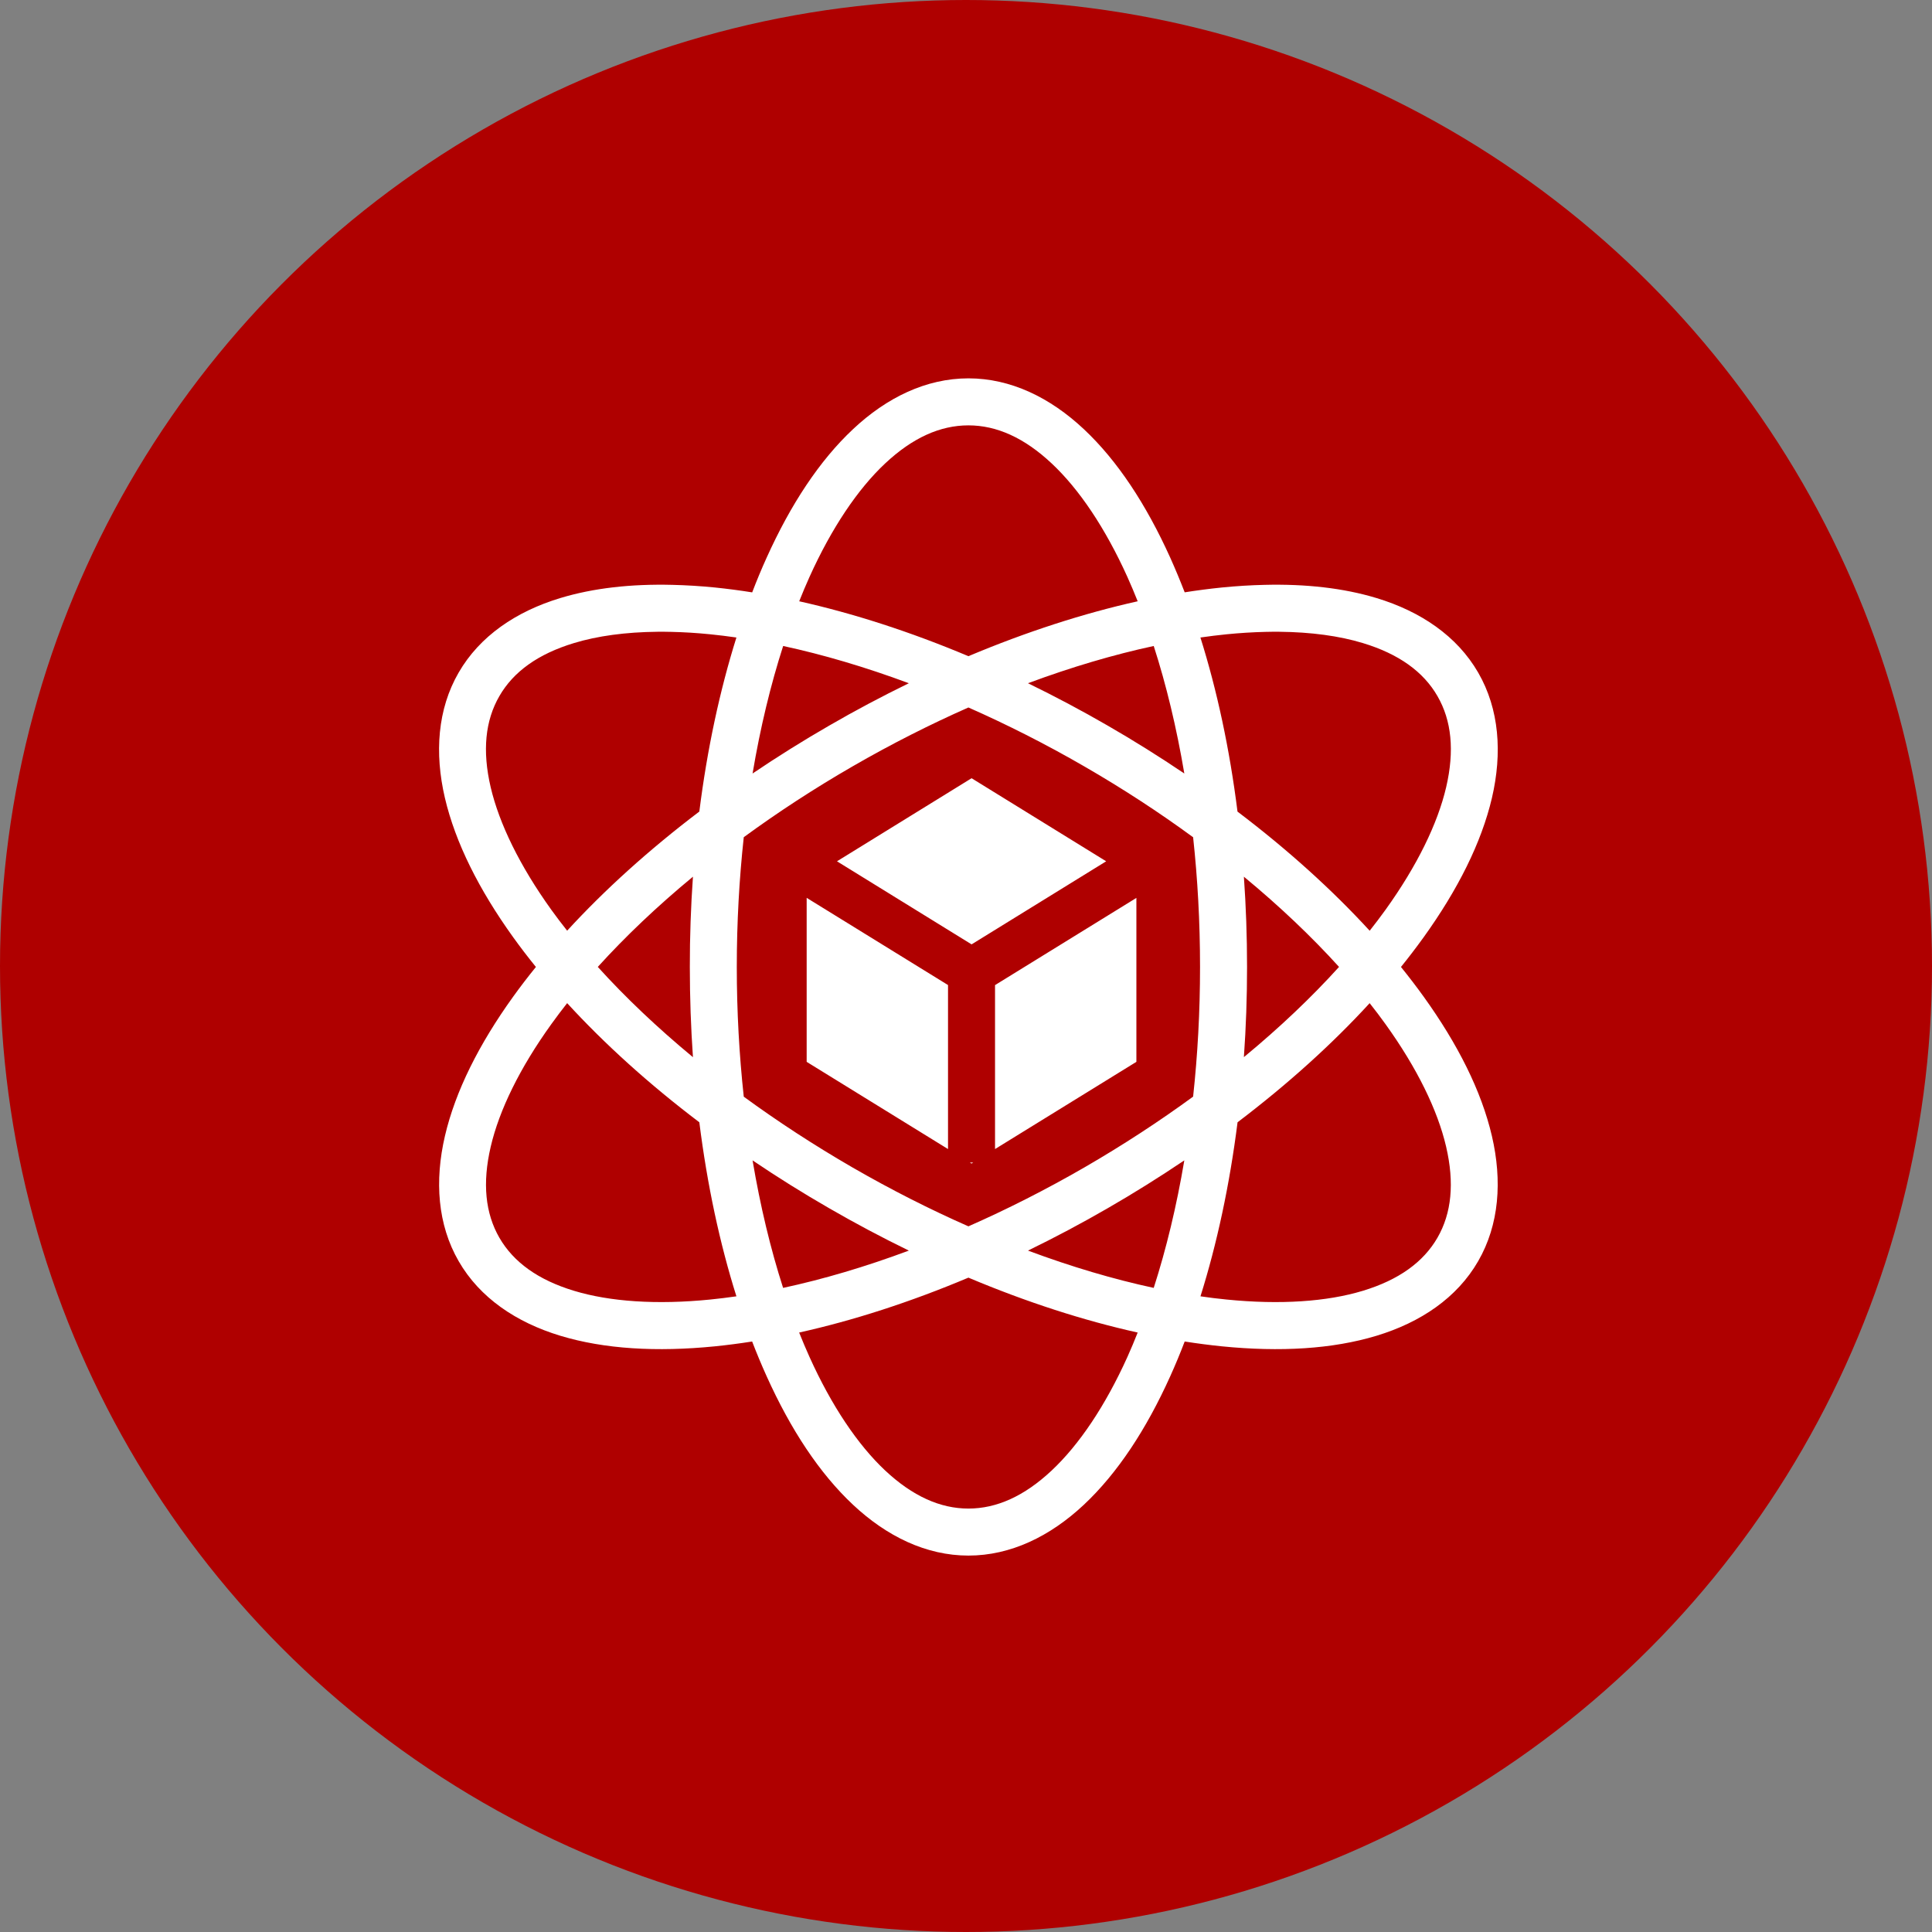 <svg width="36" height="36" viewBox="0 0 36 36" fill="none" xmlns="http://www.w3.org/2000/svg">
<rect x="0" y="0" width="36" height="36" fill="#808080" stroke="none"/>
<circle cx="18" cy="18" r="18" fill="#AF0000"/>
<path d="M18.045 7.05C17.258 7.05 16.522 7.408 15.896 7.996C15.269 8.583 14.732 9.401 14.285 10.392C14.191 10.599 14.101 10.815 14.016 11.038C13.785 11.001 13.553 10.971 13.321 10.947C13.05 10.92 12.786 10.904 12.53 10.898C11.76 10.879 11.057 10.957 10.44 11.144C9.618 11.393 8.94 11.851 8.546 12.533C8.152 13.215 8.095 14.031 8.29 14.868C8.486 15.704 8.926 16.578 9.56 17.461C9.693 17.646 9.835 17.832 9.986 18.018C9.839 18.199 9.697 18.384 9.561 18.573C8.926 19.456 8.486 20.33 8.291 21.166C8.096 22.003 8.153 22.819 8.547 23.501C8.94 24.183 9.619 24.641 10.441 24.89C11.263 25.139 12.239 25.195 13.321 25.087C13.548 25.064 13.78 25.034 14.015 24.997C14.099 25.215 14.189 25.431 14.285 25.644C14.732 26.635 15.269 27.453 15.896 28.04C16.522 28.627 17.258 28.986 18.045 28.986C18.833 28.986 19.568 28.627 20.195 28.04C20.822 27.453 21.359 26.635 21.806 25.644C21.902 25.431 21.992 25.215 22.075 24.997C22.311 25.034 22.542 25.064 22.769 25.087C23.851 25.195 24.827 25.139 25.649 24.89C26.471 24.641 27.15 24.183 27.543 23.501C27.937 22.819 27.994 22.003 27.799 21.166C27.604 20.33 27.164 19.456 26.529 18.573C26.393 18.384 26.251 18.199 26.105 18.018C26.252 17.836 26.393 17.651 26.53 17.461C27.164 16.578 27.604 15.704 27.8 14.868C27.995 14.031 27.938 13.215 27.544 12.533C27.15 11.851 26.472 11.393 25.65 11.144C25.033 10.957 24.33 10.879 23.56 10.898C23.304 10.904 23.04 10.92 22.769 10.947C22.542 10.97 22.311 11 22.075 11.037C21.991 10.82 21.901 10.604 21.806 10.392C21.358 9.401 20.822 8.583 20.195 7.996C19.568 7.408 18.833 7.05 18.045 7.05L18.045 7.05ZM18.045 7.926C18.571 7.926 19.086 8.157 19.596 8.635C20.107 9.113 20.595 9.838 21.008 10.752C21.075 10.902 21.139 11.052 21.199 11.204C20.195 11.428 19.132 11.77 18.045 12.227C16.959 11.77 15.895 11.428 14.892 11.204C14.954 11.049 15.017 10.898 15.083 10.752C15.496 9.837 15.984 9.113 16.494 8.635C17.005 8.156 17.52 7.926 18.045 7.926L18.045 7.926ZM12.252 11.772C12.337 11.771 12.422 11.772 12.51 11.774C12.742 11.779 12.984 11.794 13.234 11.819C13.393 11.835 13.556 11.855 13.722 11.879C13.414 12.86 13.178 13.952 13.031 15.122C12.091 15.835 11.263 16.584 10.568 17.342C10.466 17.214 10.367 17.083 10.271 16.95C9.686 16.135 9.303 15.35 9.143 14.669C8.984 13.987 9.042 13.426 9.305 12.971C9.567 12.516 10.025 12.186 10.694 11.983C11.134 11.849 11.66 11.778 12.252 11.772L12.252 11.772ZM23.838 11.772C24.43 11.778 24.956 11.849 25.396 11.983C26.065 12.186 26.523 12.516 26.785 12.971C27.048 13.426 27.106 13.987 26.947 14.669C26.788 15.35 26.404 16.135 25.819 16.95C25.723 17.083 25.624 17.214 25.522 17.343C24.827 16.585 23.999 15.835 23.059 15.123C22.912 13.953 22.677 12.861 22.368 11.879C22.534 11.855 22.697 11.835 22.856 11.819C23.097 11.795 23.338 11.78 23.58 11.774C23.666 11.772 23.752 11.771 23.838 11.772V11.772ZM21.498 12.037C21.731 12.76 21.924 13.559 22.068 14.413C21.603 14.099 21.127 13.801 20.641 13.521C20.155 13.24 19.66 12.977 19.155 12.731C19.967 12.429 20.755 12.197 21.498 12.037V12.037ZM14.593 12.037C15.335 12.197 16.123 12.429 16.935 12.731C16.431 12.977 15.935 13.24 15.45 13.521C14.964 13.801 14.488 14.099 14.023 14.413C14.167 13.558 14.36 12.76 14.593 12.037V12.037ZM18.045 13.183C18.758 13.498 19.482 13.863 20.203 14.28C20.924 14.696 21.603 15.14 22.232 15.601C22.316 16.375 22.361 17.185 22.361 18.018C22.361 18.851 22.316 19.66 22.232 20.434C21.603 20.894 20.924 21.338 20.203 21.755C19.482 22.171 18.758 22.537 18.045 22.851C17.332 22.537 16.608 22.171 15.887 21.755C15.166 21.338 14.488 20.895 13.859 20.435C13.775 19.66 13.729 18.851 13.729 18.018C13.729 17.185 13.775 16.375 13.859 15.6C14.488 15.14 15.166 14.696 15.887 14.28C16.609 13.863 17.332 13.498 18.045 13.183V13.183ZM18.104 14.501L15.596 16.049L18.104 17.597L20.612 16.049L18.104 14.501V14.501ZM12.912 16.336C12.873 16.895 12.853 17.456 12.854 18.018C12.854 18.59 12.874 19.151 12.912 19.699C12.245 19.147 11.649 18.581 11.139 18.017C11.649 17.454 12.245 16.887 12.912 16.336H12.912ZM23.178 16.336C23.846 16.888 24.441 17.454 24.951 18.017C24.441 18.581 23.846 19.147 23.178 19.698C23.218 19.139 23.237 18.579 23.237 18.018C23.237 17.446 23.217 16.884 23.178 16.336H23.178ZM15.031 16.73V19.786L17.665 21.411V18.355L15.031 16.73ZM21.175 16.731L18.541 18.356V21.411L21.175 19.786V16.731H21.175ZM10.568 18.692C11.263 19.45 12.091 20.2 13.031 20.912C13.178 22.082 13.413 23.174 13.722 24.155C13.556 24.179 13.394 24.199 13.234 24.215C12.236 24.315 11.364 24.255 10.695 24.052C10.025 23.849 9.568 23.518 9.305 23.063C9.043 22.608 8.985 22.047 9.144 21.366C9.303 20.684 9.686 19.9 10.272 19.085C10.368 18.952 10.466 18.821 10.568 18.692H10.568ZM25.522 18.693C25.626 18.824 25.725 18.955 25.818 19.085C26.404 19.9 26.787 20.684 26.946 21.365C27.105 22.047 27.047 22.608 26.785 23.063C26.522 23.518 26.065 23.849 25.395 24.052C24.726 24.255 23.855 24.315 22.856 24.215C22.693 24.199 22.531 24.179 22.369 24.155C22.677 23.174 22.912 22.082 23.06 20.912C23.999 20.2 24.827 19.45 25.522 18.692L25.522 18.693ZM22.068 21.622C21.924 22.476 21.731 23.274 21.498 23.998C20.755 23.838 19.967 23.606 19.155 23.303C19.66 23.057 20.155 22.794 20.641 22.513C21.127 22.233 21.603 21.935 22.068 21.622H22.068ZM14.023 21.622C14.487 21.936 14.963 22.233 15.449 22.513C15.935 22.794 16.43 23.057 16.935 23.303C16.123 23.606 15.335 23.838 14.592 23.998C14.359 23.274 14.167 22.476 14.023 21.622H14.023ZM18.071 21.662L18.103 21.681L18.135 21.662H18.071H18.071ZM18.045 23.807C19.132 24.265 20.195 24.607 21.199 24.83C21.139 24.983 21.075 25.134 21.008 25.284C20.595 26.198 20.107 26.922 19.596 27.401C19.086 27.879 18.571 28.11 18.045 28.11C17.52 28.11 17.005 27.879 16.494 27.401C15.984 26.922 15.496 26.198 15.083 25.283C15.016 25.134 14.952 24.983 14.891 24.83C15.895 24.607 16.958 24.265 18.045 23.807H18.045Z" fill="white"/>
</svg>
